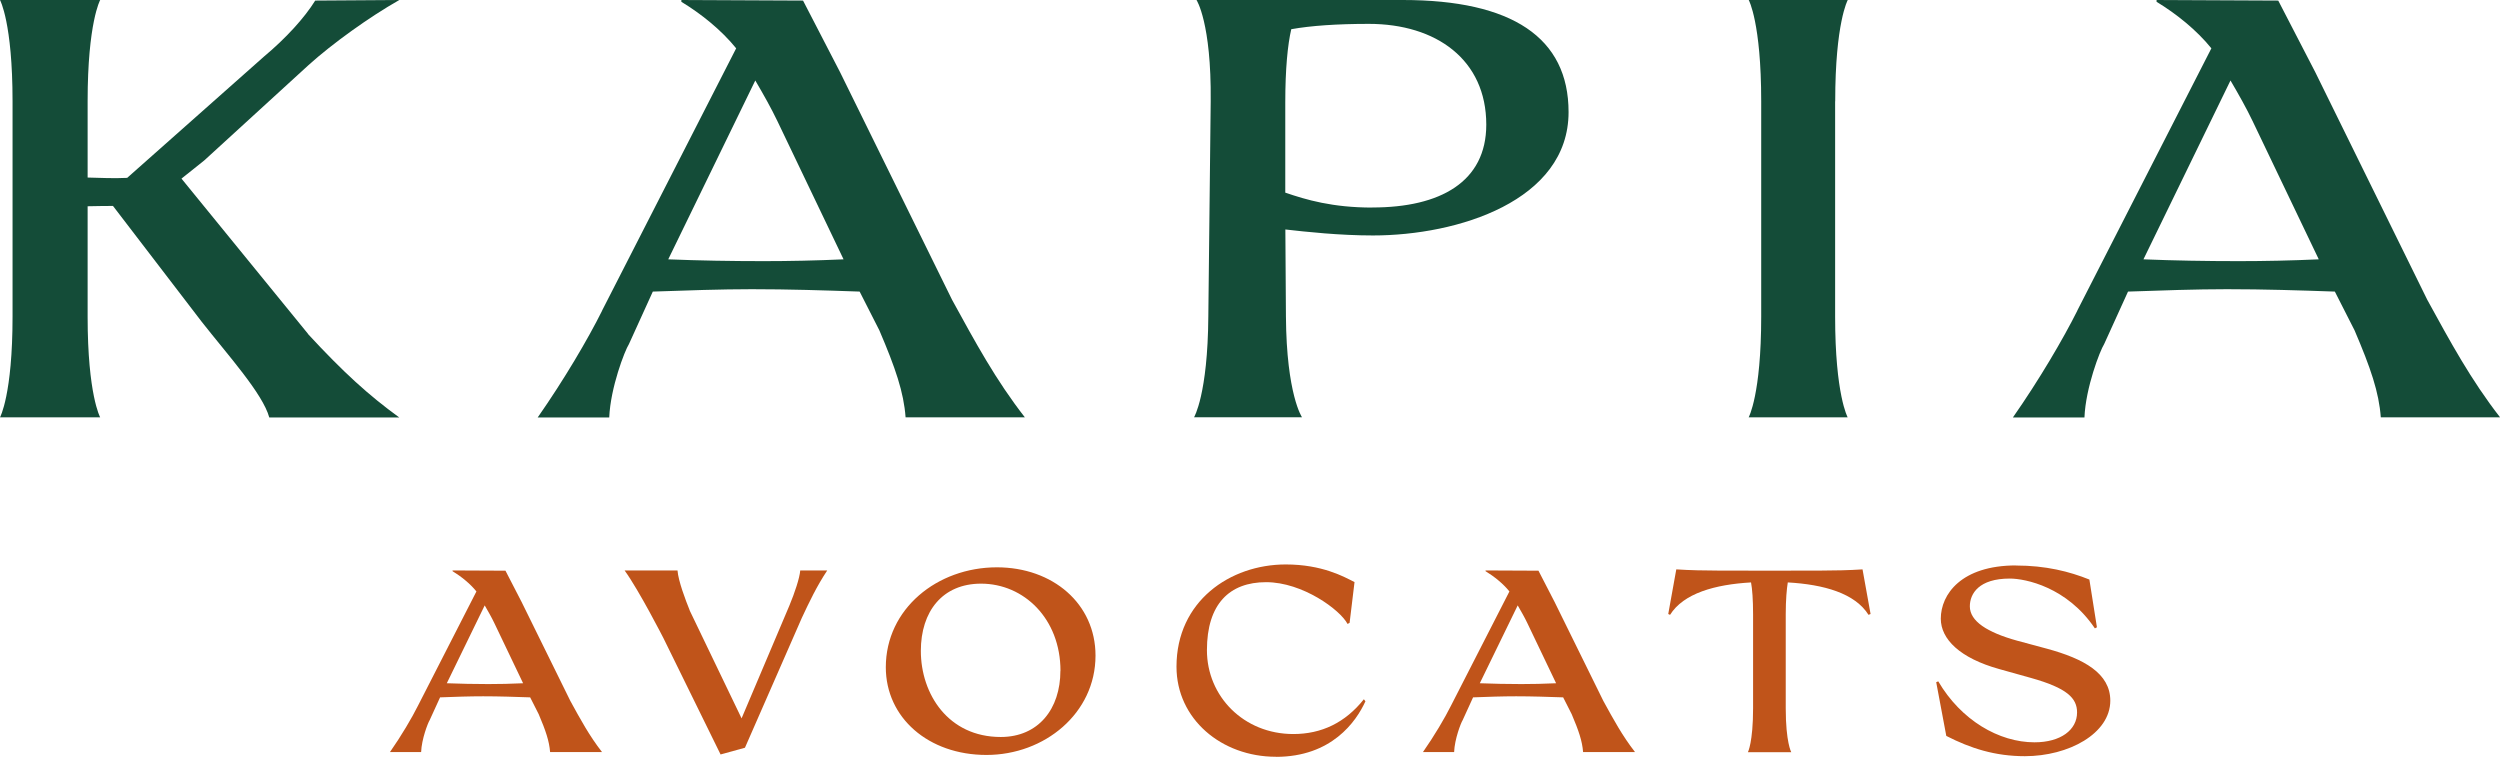 <?xml version="1.0" encoding="UTF-8"?><svg id="Calque_2" xmlns="http://www.w3.org/2000/svg" viewBox="0 0 304.72 92.24"><defs><style>.cls-1{fill:#144c38;}.cls-2{fill:#c0541a;}</style></defs><g id="Calque_2-2"><path class="cls-1" d="M37.55,40.7l-15.43-18.93,2.78-2.22,12.72-11.63c2.91-2.62,7.34-5.81,11.05-7.92l-10.25.07c-1.31,2.11-3.56,4.58-6.25,6.83l-16.67,14.78s-.02,0-.02,0c-1.62.08-3.22,0-4.8-.04v-9.29c0-9.59,1.53-12.35,1.53-12.35H0s1.53,2.76,1.53,12.35v26.24c0,9.52-1.53,12.28-1.53,12.28h12.21s-1.53-2.76-1.53-12.28v-13.45c1.05-.02,2.08-.04,3.09-.04l10.84,14.15c3.2,4.07,7.41,8.72,8.21,11.63h15.84c-3.71-2.69-6.83-5.52-11.12-10.17Z"/><path class="cls-1" d="M73.38,37.87l16.35-31.98c-1.82-2.25-4.29-4.22-6.68-5.67V0l14.83.07,4.51,8.72,13.66,27.76c2.83,5.16,5.3,9.74,8.87,14.32h-14.54c-.22-3.05-1.24-6.03-3.2-10.61l-2.4-4.72c-4.29-.15-8.65-.29-13.15-.29-3.78,0-7.92.15-12.06.29l-2.91,6.4c-.51.8-2.25,5.3-2.4,8.94h-8.72c3.2-4.58,6.11-9.52,7.85-13.01ZM93.08,31.83c3.13,0,6.4-.07,9.74-.22l-8.07-16.86c-.73-1.53-1.67-3.2-2.69-4.94l-10.61,21.8c3.71.15,7.63.22,11.63.22Z"/><path class="cls-1" d="M191.19,13.66c0,10.83-13.52,15.04-23.84,15.04-4.07,0-8.14-.44-10.68-.73l.07,10.61c.07,9.52,1.96,12.28,1.96,12.28h-13.16s1.67-2.76,1.74-12.28l.29-26.24C147.66,2.76,145.84,0,145.84,0h25.14C184.29,0,191.19,4.58,191.19,13.66ZM167.28,25.29c8.29,0,13.88-3.13,13.88-10.1,0-7.92-6.11-12.28-14.32-12.28-3.85,0-7.05.22-9.45.65-.44,1.89-.73,4.87-.73,8.94v10.98c2.54.87,5.74,1.82,10.61,1.82Z"/><path class="cls-1" d="M223.68,12.35v26.24c0,9.52,1.53,12.28,1.53,12.28h-12.07s1.53-2.76,1.53-12.28V12.35C214.67,2.76,213.15,0,213.15,0h12.07s-1.53,2.76-1.53,12.35Z"/><path class="cls-1" d="M253.19,37.87l16.35-31.98c-1.82-2.25-4.29-4.22-6.68-5.67V0l14.83.07,4.51,8.72,13.66,27.76c2.83,5.16,5.31,9.74,8.87,14.32h-14.54c-.22-3.05-1.24-6.03-3.2-10.61l-2.4-4.72c-4.29-.15-8.65-.29-13.15-.29-3.78,0-7.92.15-12.06.29l-2.91,6.4c-.51.8-2.25,5.3-2.4,8.94h-8.72c3.2-4.58,6.1-9.52,7.85-13.01ZM272.89,31.83c3.13,0,6.4-.07,9.74-.22l-8.07-16.86c-.73-1.53-1.67-3.2-2.69-4.94l-10.61,21.8c3.71.15,7.63.22,11.63.22Z"/><path class="cls-2" d="M50.95,86.01l7.12-13.92c-.79-.98-1.87-1.83-2.91-2.47v-.09l6.45.03,1.96,3.8,5.95,12.08c1.23,2.24,2.31,4.24,3.86,6.23h-6.33c-.1-1.33-.54-2.63-1.39-4.62l-1.04-2.05c-1.87-.06-3.76-.13-5.73-.13-1.64,0-3.45.06-5.25.13l-1.27,2.78c-.22.35-.98,2.31-1.04,3.89h-3.8c1.39-1.99,2.66-4.14,3.42-5.66ZM59.52,83.38c1.36,0,2.78-.03,4.24-.1l-3.51-7.34c-.32-.67-.73-1.39-1.17-2.15l-4.62,9.49c1.61.06,3.32.1,5.06.1Z"/><path class="cls-2" d="M84.06,74.4l6.33,13.16,5.82-13.73c.66-1.58,1.26-3.39,1.33-4.3h3.29c-1.3,1.96-2.18,3.83-3.1,5.79l-6.93,15.82-2.97.82-6.96-14.17s-2.97-5.82-4.74-8.26h6.45c.1,1.3.98,3.61,1.49,4.87Z"/><path class="cls-2" d="M107.97,81.33c0-7.12,6.26-12.18,13.54-12.18,6.8,0,12.02,4.43,12.02,10.76,0,7.02-6.2,12.11-13.29,12.11s-12.27-4.55-12.27-10.69ZM129.26,81.77c0-6.36-4.46-10.63-9.68-10.63-4.71,0-7.34,3.39-7.34,8.19,0,5.28,3.35,10.5,9.74,10.5,4.59,0,7.27-3.42,7.27-8.07Z"/><path class="cls-2" d="M155.51,92.24c-6.61,0-12.11-4.59-12.11-10.98,0-7.97,6.52-12.46,13.32-12.46,4.43,0,7.08,1.49,8.38,2.15l-.6,4.97-.25.13c-.89-1.71-5.47-5.09-9.93-5.09s-7.21,2.66-7.21,8.29,4.49,10.22,10.53,10.22c3.45,0,6.33-1.39,8.6-4.24l.19.25c-1.14,2.5-4.14,6.77-10.91,6.77Z"/><path class="cls-2" d="M176.86,86.01l7.12-13.92c-.79-.98-1.87-1.83-2.91-2.47v-.09l6.45.03,1.96,3.8,5.95,12.08c1.23,2.24,2.31,4.24,3.86,6.23h-6.33c-.1-1.33-.54-2.63-1.39-4.62l-1.04-2.05c-1.87-.06-3.76-.13-5.73-.13-1.64,0-3.45.06-5.25.13l-1.27,2.78c-.22.35-.98,2.31-1.04,3.89h-3.8c1.39-1.99,2.66-4.14,3.42-5.66ZM185.43,83.38c1.36,0,2.78-.03,4.24-.1l-3.51-7.34c-.32-.67-.73-1.39-1.17-2.15l-4.62,9.49c1.61.06,3.32.1,5.06.1Z"/><path class="cls-2" d="M227.02,69.4l.98,5.44-.25.1c-1.65-2.63-5.44-3.7-9.84-3.95-.13.79-.25,2.12-.25,3.89v11.45c0,4.14.67,5.35.67,5.35h-5.28s.63-1.2.63-5.35v-11.45c0-1.77-.1-3.1-.25-3.89-4.4.25-8.23,1.33-9.87,3.95l-.22-.1.98-5.44c3.23.22,7.4.13,11.39.16,3.98-.03,8.1.06,11.32-.16Z"/><path class="cls-2" d="M245.72,68.93c3.64,0,6.52.73,8.95,1.71l.92,5.82-.25.13c-3.39-5.03-8.45-6.07-10.37-6.07-3.77,0-4.87,1.84-4.87,3.39,0,1.8,2.09,3.16,5.76,4.18l3.64.98c4.52,1.23,7.72,3.01,7.72,6.33,0,4.02-5.09,6.77-10.41,6.77-3.64,0-6.61-.95-9.58-2.47l-1.23-6.55.25-.1c2.78,4.74,7.4,7.43,11.73,7.43,3.2,0,5.19-1.52,5.19-3.64,0-1.74-1.2-2.97-5.63-4.21l-3.86-1.08c-4.78-1.33-7.12-3.64-7.12-6.14,0-2.97,2.5-6.49,9.17-6.49Z"/></g></svg>